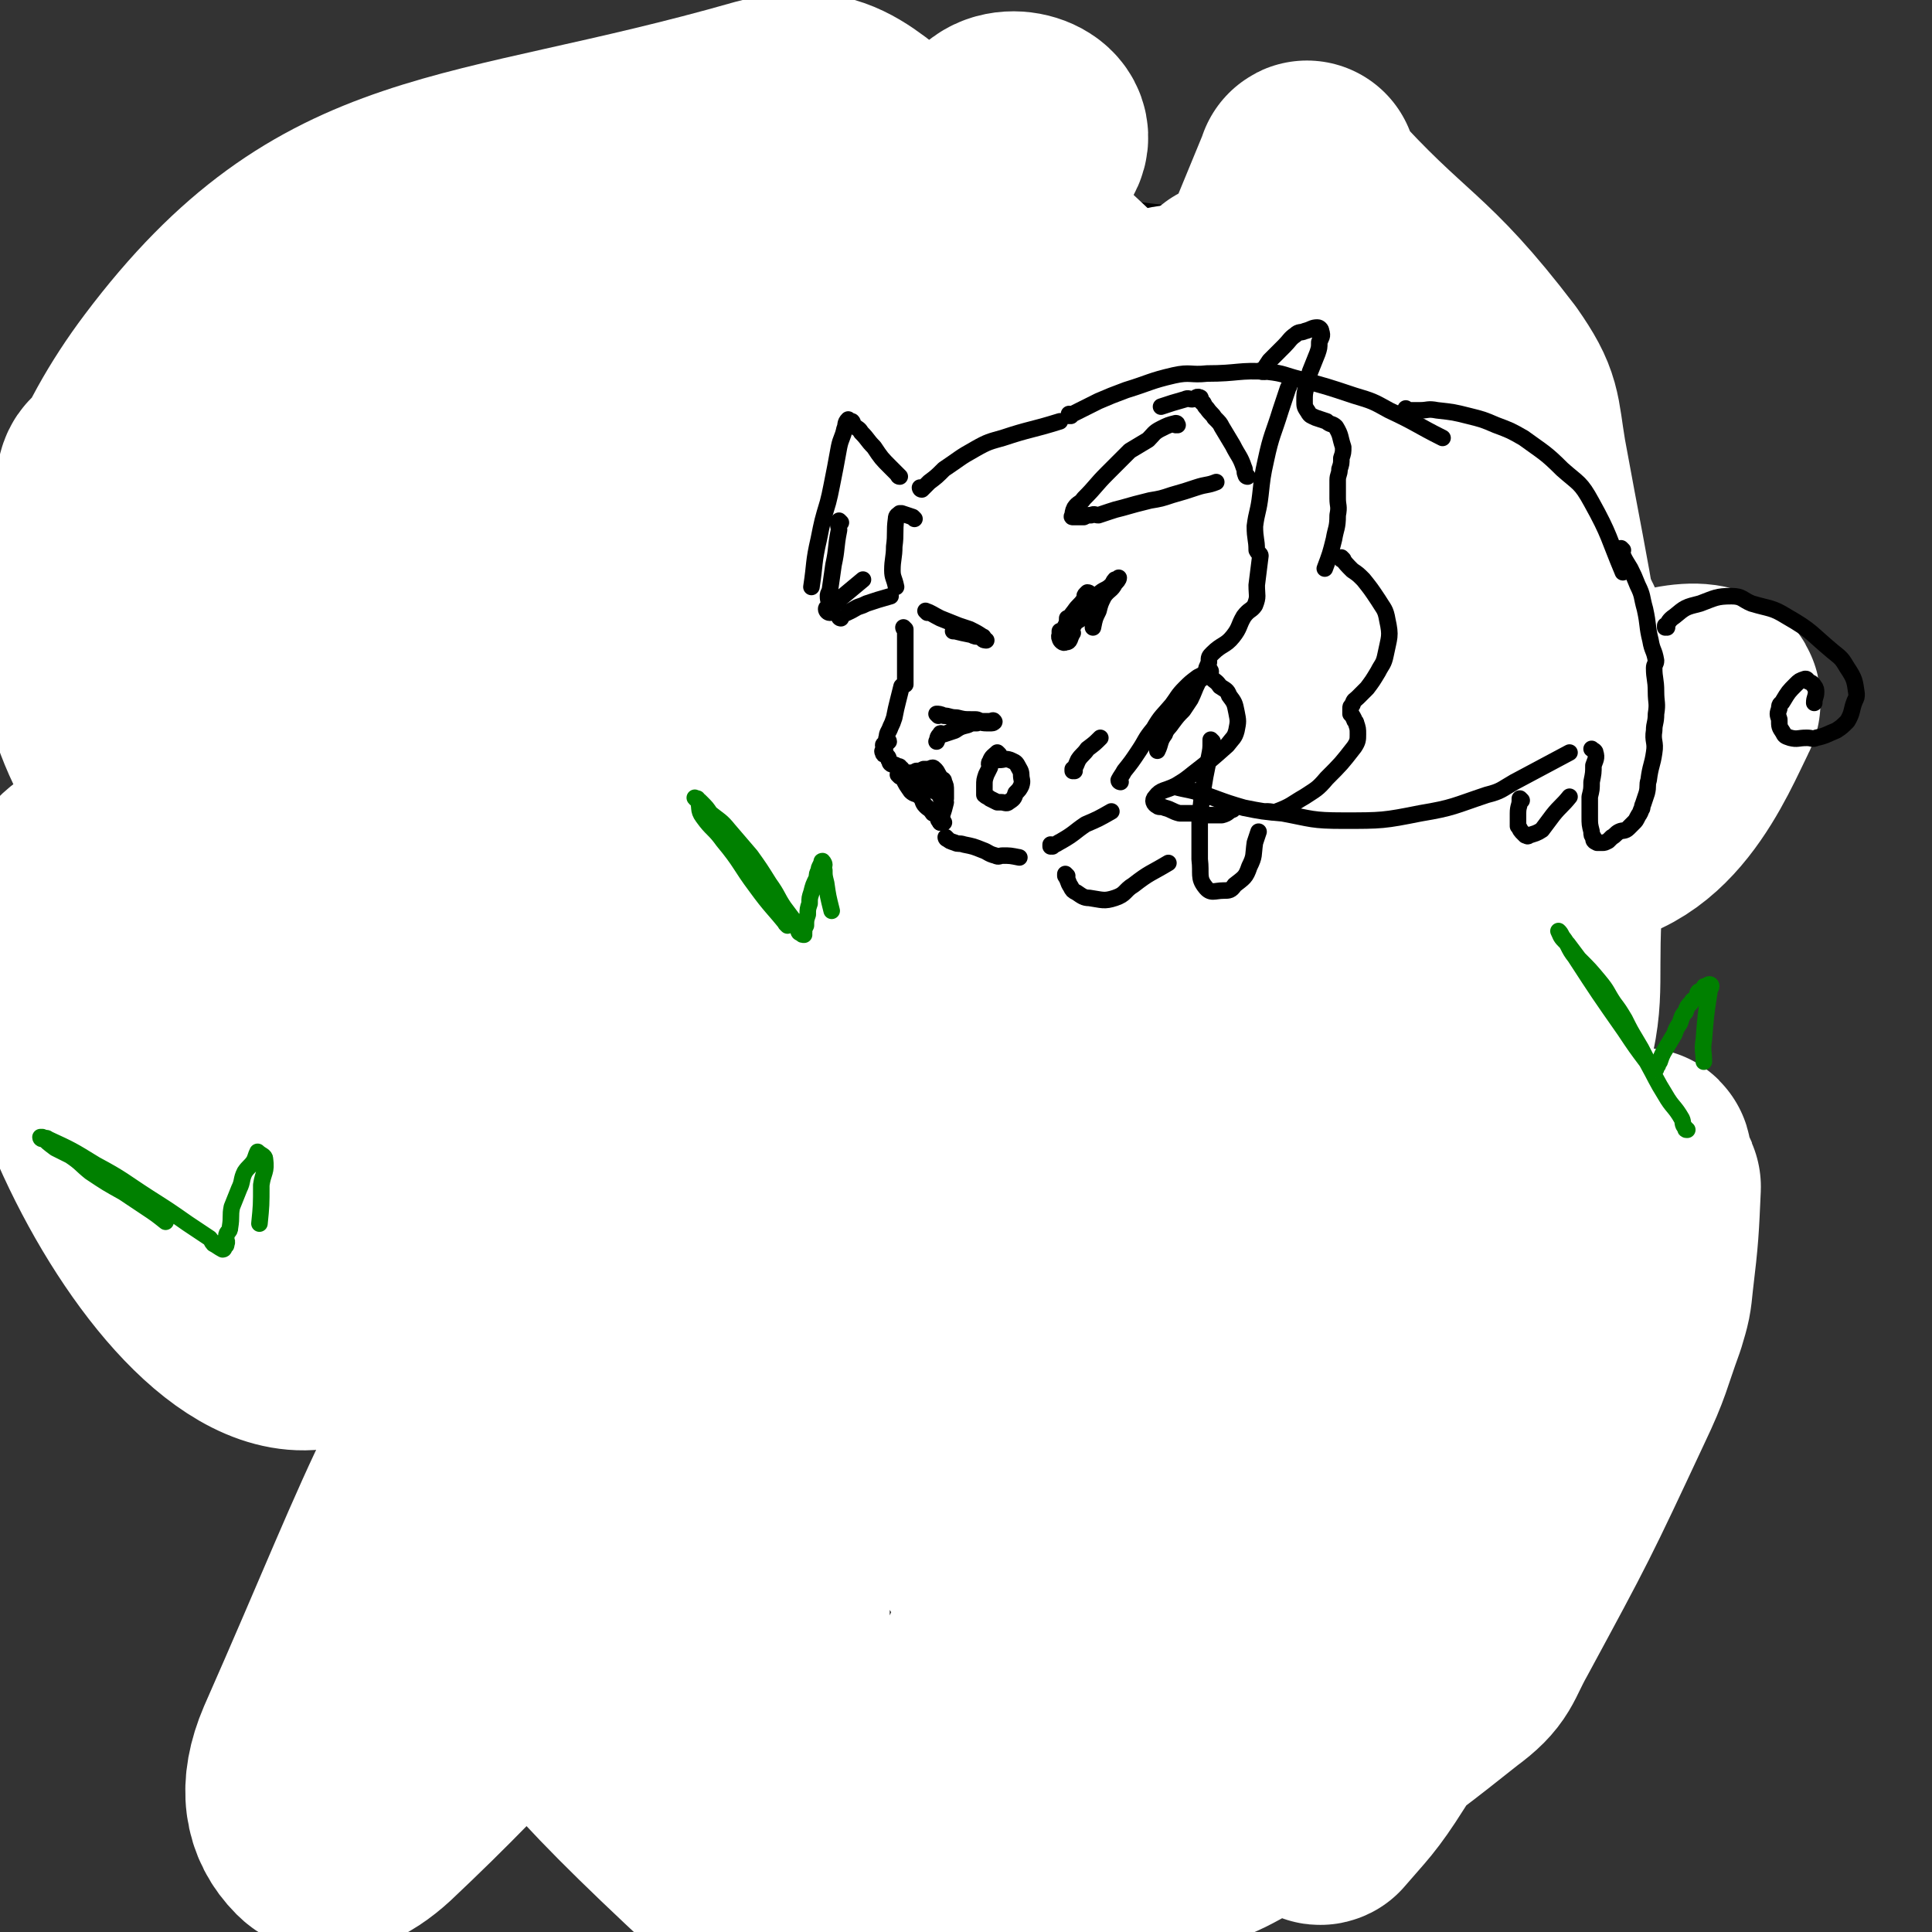 <svg viewBox='0 0 1050 1050' version='1.1' xmlns='http://www.w3.org/2000/svg' xmlns:xlink='http://www.w3.org/1999/xlink'><rect x="0" y="0" width="1050" height="1050" fill="#333333" stroke="none"/><g fill='none' stroke='#000000' stroke-width='9' stroke-linecap='round' stroke-linejoin='round'><path d='M666,363c0,0 -1,-1 -1,-1 0,0 0,1 0,1 0,0 0,0 0,0 1,-3 1,-3 2,-6 0,-4 0,-4 1,-9 0,-6 -1,-6 -1,-12 1,-3 2,-3 3,-7 0,-5 0,-5 -1,-10 0,-3 -1,-3 -1,-5 -1,-3 0,-3 -1,-6 -1,-2 -2,-2 -3,-3 -2,-3 -2,-3 -4,-5 -5,-4 -5,-5 -10,-8 -4,-3 -4,-2 -8,-5 -6,-2 -6,-2 -11,-5 -9,-3 -9,-3 -17,-7 -8,-3 -8,-3 -15,-7 -3,-1 -3,-1 -7,-2 -6,-2 -6,-3 -12,-5 -7,-3 -7,-3 -13,-6 -4,-1 -4,-1 -7,-2 -7,-2 -7,-2 -13,-4 -5,-2 -4,-2 -9,-4 -7,-2 -8,-1 -15,-4 -4,-1 -4,-2 -8,-3 -8,-3 -8,-3 -17,-5 -11,-3 -11,-3 -22,-6 -5,-1 -5,-1 -11,-2 -2,-1 -2,-1 -4,-2 -1,0 -1,0 -2,0 -1,0 -1,0 -2,0 -1,0 -1,-1 -3,-1 0,0 -1,-1 -1,0 -1,3 -1,3 -2,6 -2,8 -2,7 -4,15 -1,5 0,5 -1,11 -1,9 -2,9 -4,19 -1,6 -2,6 -3,12 -1,4 -1,4 -1,9 -1,1 0,1 -1,2 0,4 0,4 -1,8 0,0 -1,-1 -1,0 0,0 0,1 1,2 0,1 0,1 0,2 0,1 0,1 0,2 -1,0 -2,0 -2,0 0,1 0,1 1,1 0,1 0,0 1,1 1,1 1,1 2,2 3,2 3,2 5,4 2,1 1,2 3,3 0,0 1,0 2,0 1,1 1,2 2,3 0,0 0,-1 0,-1 1,1 1,1 2,3 0,1 1,1 1,3 1,1 0,2 1,3 1,2 1,2 2,4 2,2 2,2 4,5 1,1 2,1 3,2 2,2 2,3 5,5 2,2 2,2 5,4 2,2 2,2 4,5 2,1 1,2 3,4 2,1 3,0 4,1 1,0 0,1 1,2 1,2 1,2 3,3 0,0 0,0 0,0 1,1 1,1 1,1 1,1 0,1 1,2 0,1 1,1 1,1 1,1 0,2 1,3 0,0 1,0 1,0 1,2 1,3 2,5 1,2 1,2 2,4 1,1 1,1 2,2 1,3 1,3 2,6 1,2 1,2 2,4 2,1 2,1 3,3 2,2 1,3 2,5 2,2 3,1 4,3 3,3 2,4 5,8 3,2 3,2 6,4 2,2 1,3 3,5 2,2 3,1 5,3 2,2 2,3 4,5 3,1 4,-1 6,1 2,1 1,2 3,3 2,1 2,1 4,2 3,1 3,1 6,2 2,1 2,1 4,2 2,1 2,1 3,1 5,1 5,1 10,2 3,0 3,0 5,0 3,0 3,0 6,0 2,0 2,0 5,0 3,0 3,0 6,0 3,-1 3,-1 6,-2 5,-1 5,-1 9,-2 5,-1 5,0 10,-2 4,-2 3,-3 7,-5 4,-2 4,-2 8,-4 4,-2 4,-2 8,-4 1,-1 1,-1 2,-2 3,-2 3,-3 5,-5 2,-2 3,-2 4,-4 2,-3 2,-3 3,-6 1,-3 2,-3 3,-6 0,-2 -1,-2 0,-3 1,-2 1,-2 2,-4 1,-2 1,-2 2,-4 1,-1 1,-1 1,-1 0,-1 0,-1 1,-2 0,-2 0,-2 1,-4 0,0 0,0 1,-1 0,-1 0,-1 1,-2 0,-1 0,-1 1,-2 0,-1 1,-1 1,-2 0,-1 -1,-1 -1,-2 1,-1 1,-1 2,-2 0,-1 1,0 1,-1 0,0 -1,0 -1,-1 1,0 2,-1 2,-1 0,0 -1,1 -1,2 0,0 1,1 0,1 0,2 -1,2 -1,4 -1,2 -1,2 -1,5 -1,5 -1,5 -2,11 -1,8 -2,8 -3,17 0,7 1,7 0,14 0,3 -1,3 -1,7 0,5 1,5 2,9 0,5 -1,6 -1,11 1,6 1,6 2,13 0,11 -1,11 -1,21 0,8 0,8 0,15 0,8 1,8 0,17 0,8 0,7 -1,15 -1,5 0,5 -1,10 0,11 0,11 -1,21 -1,8 -1,8 -1,15 0,4 -1,4 -1,9 0,6 1,6 0,13 0,4 -1,4 -1,7 0,4 0,4 0,8 0,1 0,1 0,1 0,1 0,1 0,2 0,1 0,1 0,1 0,1 1,2 0,2 -1,1 -1,0 -3,0 -5,0 -5,1 -10,1 -6,0 -6,-1 -12,-2 -11,0 -11,0 -21,-1 -7,-1 -7,-1 -15,-2 -15,-1 -15,-1 -31,-2 -11,-1 -11,-1 -22,-2 -10,-1 -10,-1 -20,-2 -7,-1 -7,-1 -13,-2 -1,-1 -2,0 -3,-1 -4,0 -4,0 -8,-2 -5,-2 -5,-2 -9,-5 -3,-1 -2,-1 -4,-3 -3,-2 -4,-1 -5,-4 -2,-2 -1,-2 -1,-4 -2,-8 -2,-8 -3,-16 0,-7 1,-7 2,-14 1,-9 1,-9 2,-18 2,-9 3,-9 6,-17 2,-7 1,-7 3,-14 2,-8 2,-8 4,-16 3,-6 4,-5 6,-11 2,-6 1,-6 2,-11 3,-8 3,-8 5,-15 2,-5 3,-4 4,-9 1,-3 0,-4 1,-7 1,-3 2,-2 3,-5 1,-3 0,-3 1,-6 1,-3 2,-3 2,-6 1,-1 -1,-1 0,-2 0,-1 0,-1 1,-3 0,0 0,-1 1,-1 0,0 0,1 1,1 '/><path d='M488,609c0,0 -1,-1 -1,-1 -1,3 0,4 0,9 -1,7 -1,7 -2,14 -2,15 -2,15 -5,29 -2,9 -3,9 -5,17 -1,1 -1,1 -1,2 0,2 0,3 -1,5 0,0 0,-1 -1,-1 -2,0 -2,1 -4,1 -3,0 -3,1 -6,0 -15,-6 -15,-7 -30,-13 -16,-7 -16,-7 -32,-13 -6,-3 -6,-3 -13,-5 -5,-2 -5,-2 -11,-2 -3,0 -3,2 -6,4 '/><path d='M660,622c0,0 -1,-1 -1,-1 0,0 0,0 0,1 1,6 1,6 2,13 0,3 0,3 1,6 0,9 0,9 1,18 0,4 1,4 2,9 1,2 1,2 1,5 0,1 -1,1 -1,1 0,1 1,2 0,3 0,1 0,1 -1,2 -2,0 -2,0 -4,0 -10,0 -10,0 -20,-1 -11,-2 -11,-2 -21,-3 -12,-2 -12,-1 -24,-2 '/><path d='M496,478c0,0 -1,-1 -1,-1 0,0 0,0 1,1 0,0 0,0 0,0 -3,-2 -3,-2 -5,-3 -4,-3 -4,-3 -9,-5 -8,-4 -8,-4 -17,-7 -12,-4 -12,-4 -25,-7 -27,-7 -27,-7 -55,-13 -10,-3 -10,-3 -21,-5 -2,-1 -2,-1 -5,-1 -1,-1 -1,-1 -3,-2 0,0 0,1 -1,1 0,0 0,0 -1,0 0,-1 0,-1 -1,-2 '/><path d='M693,461c0,0 -2,-1 -1,-1 2,-1 3,0 5,-1 14,-7 14,-7 28,-14 12,-7 11,-8 23,-15 7,-4 8,-3 15,-7 4,-3 3,-3 7,-7 2,-2 2,-3 4,-4 1,0 1,1 2,1 0,0 -1,-1 -1,-1 1,-1 1,0 1,0 1,-1 1,-1 1,-1 1,-1 1,0 2,0 '/><path d='M782,401c0,0 -1,-1 -1,-1 0,0 0,1 0,1 0,-3 0,-3 0,-6 0,-3 0,-3 0,-6 1,-8 1,-8 2,-16 0,-3 1,-3 1,-6 '/><path d='M788,412c0,0 -2,-1 -1,-1 2,1 2,2 5,3 5,1 5,0 10,1 6,1 6,2 11,3 7,2 7,3 14,5 6,1 6,1 11,2 4,1 4,1 7,2 '/><path d='M376,433c0,0 -1,-1 -1,-1 0,0 0,0 1,1 0,0 0,0 0,0 0,0 -1,0 -1,-1 -2,-6 -2,-6 -3,-13 -1,-3 0,-3 -1,-7 0,-2 0,-2 -1,-3 '/><path d='M375,455c0,0 0,-1 -1,-1 -13,-2 -13,-2 -26,-4 -13,-2 -13,-2 -25,-4 -12,-1 -12,-1 -24,-1 -9,0 -10,-2 -19,1 -4,1 -3,3 -6,7 '/></g>
<g fill='none' stroke='#FFFFFF' stroke-width='120' stroke-linecap='round' stroke-linejoin='round'><path d='M518,138c0,0 0,0 -1,-1 -6,-2 -6,-3 -12,-4 -14,-1 -14,-2 -28,1 -19,4 -21,2 -37,12 -36,22 -39,21 -66,53 -26,30 -28,32 -40,71 -41,135 -62,137 -67,275 -4,118 -22,238 49,237 124,-3 191,-107 343,-244 37,-34 66,-110 35,-98 -112,46 -215,116 -321,214 -20,18 47,45 68,20 159,-190 232,-278 292,-450 15,-45 -80,-10 -141,16 -45,19 -102,62 -71,75 94,40 276,38 320,31 26,-3 -96,-53 -179,-51 -40,1 -89,39 -66,58 71,61 134,91 254,102 47,4 68,-50 79,-72 5,-10 -29,-7 -47,8 -152,125 -215,148 -294,272 -20,31 55,54 95,37 81,-33 74,-69 148,-138 '/><path d='M850,456c0,0 -1,-1 -1,-1 -93,113 -94,113 -186,227 -4,5 -10,12 -5,11 33,-11 43,-13 80,-35 14,-9 21,-16 21,-26 0,-6 -12,-13 -20,-8 -24,17 -19,28 -43,51 -16,16 -17,15 -35,26 -31,19 -30,24 -64,35 -40,12 -45,17 -85,12 -22,-3 -21,-12 -38,-28 -46,-44 -48,-43 -87,-93 -40,-53 -32,-59 -72,-113 -32,-44 -36,-41 -72,-83 -1,-1 -2,-3 -1,-2 53,14 55,16 110,32 28,8 28,11 57,17 69,15 70,15 140,25 18,2 23,1 37,-2 2,-1 -2,-3 -5,-6 -15,-19 -14,-20 -31,-38 -15,-16 -17,-15 -33,-30 -24,-23 -23,-23 -47,-45 -35,-34 -36,-34 -71,-67 -10,-10 -8,-11 -18,-19 -8,-7 -22,-17 -18,-11 35,42 49,53 97,106 20,23 18,25 39,47 19,21 22,30 39,41 4,3 4,-6 3,-12 -4,-43 -6,-43 -13,-85 -5,-30 -2,-31 -10,-61 -23,-78 -22,-81 -52,-155 -3,-7 -11,-10 -14,-7 -5,8 -5,15 -2,29 10,55 14,54 28,109 2,8 2,21 2,17 0,-14 -2,-27 -2,-53 -1,-16 -1,-16 1,-33 1,-18 -6,-26 4,-37 10,-10 18,-2 35,-4 '/></g>
<g fill='none' stroke='#000000' stroke-width='9' stroke-linecap='round' stroke-linejoin='round'><path d='M467,352c0,0 -1,-1 -1,-1 0,0 0,1 1,1 0,0 0,0 0,0 1,5 0,5 2,10 1,2 1,2 2,5 2,2 2,2 3,5 0,1 0,1 0,2 1,2 1,2 2,4 0,2 0,2 0,4 -1,2 0,2 0,5 0,2 0,2 0,4 -1,2 -1,2 -2,5 0,2 0,2 -1,4 0,1 -1,1 -1,2 0,1 1,1 1,2 -1,1 -2,1 -2,2 0,1 0,1 1,3 0,2 0,2 0,3 0,2 -1,2 0,3 0,2 1,2 1,3 0,1 0,1 0,2 -1,1 0,1 0,2 0,1 -1,1 0,2 0,1 0,1 1,3 0,1 1,1 1,1 0,2 0,2 1,3 1,2 1,2 2,3 1,2 1,1 2,3 2,1 2,1 2,3 1,2 0,2 1,3 0,1 1,0 1,0 1,1 2,1 2,3 1,1 0,2 1,3 1,1 1,1 3,2 1,1 0,1 1,2 1,0 1,0 1,0 0,1 0,1 1,2 1,2 1,1 3,3 1,1 1,1 2,2 0,1 1,1 1,1 1,1 1,2 2,3 0,0 0,1 1,1 1,1 2,0 2,1 1,1 0,2 1,3 0,0 1,0 2,0 0,0 0,0 1,1 1,1 1,2 2,3 0,1 0,1 1,1 1,1 1,1 1,1 0,1 0,1 1,1 0,1 1,1 1,1 0,0 -1,1 0,1 0,0 1,-1 1,0 0,0 -1,1 0,1 0,0 0,0 1,0 2,0 2,0 4,0 4,0 4,0 9,0 6,-1 6,-1 11,-1 11,-1 11,-1 22,-2 8,0 8,0 16,0 14,-2 14,-3 29,-5 11,-1 11,0 22,-1 11,-1 11,-1 21,-2 11,-2 11,-2 22,-4 5,-1 5,-1 10,-2 8,-2 8,-2 16,-4 7,-2 7,-1 14,-3 5,-1 5,-1 10,-2 5,-1 5,-1 10,-2 3,0 3,-1 6,-1 1,0 2,1 3,1 1,0 1,-1 1,-2 0,0 0,1 1,1 1,0 2,0 3,0 0,0 -1,-1 -1,-1 1,-1 1,0 2,0 0,0 0,0 0,0 1,0 1,1 1,1 2,0 3,-1 5,0 4,1 4,1 9,3 5,2 5,2 10,4 9,5 9,5 18,11 10,7 11,7 20,15 10,9 10,10 18,21 7,9 7,10 13,21 6,11 6,11 10,22 5,10 4,10 8,20 3,9 3,9 6,18 1,4 0,4 2,8 0,2 1,2 1,4 1,1 0,1 0,1 0,1 0,1 0,1 1,1 1,1 1,1 0,0 0,0 0,0 0,0 0,0 0,0 0,0 0,0 0,1 0,0 0,0 0,1 0,0 0,0 0,0 -4,14 -4,14 -9,29 -13,34 -14,34 -27,68 -13,33 -12,33 -25,66 -7,18 -8,17 -16,35 -14,31 -14,31 -28,62 -2,7 -3,10 -5,14 -1,1 0,-1 1,-3 0,0 0,0 0,0 1,-1 1,0 2,0 0,0 0,0 -1,0 0,0 0,0 0,0 1,0 0,0 0,-1 0,0 0,0 0,-1 0,0 0,0 0,1 0,0 0,0 0,0 1,0 0,-1 0,-1 0,0 0,0 0,1 0,0 0,0 0,0 1,0 0,-1 0,-1 0,0 0,0 0,1 0,0 0,0 0,0 -3,1 -3,1 -7,2 -10,3 -10,3 -21,7 -24,8 -24,9 -48,17 -10,4 -10,3 -20,6 -1,0 -1,1 -2,2 0,0 -1,0 -1,0 0,0 1,0 1,0 0,-1 -1,0 -1,0 0,-2 0,-2 0,-3 2,-5 3,-5 4,-10 3,-11 3,-11 5,-22 6,-32 7,-32 10,-65 3,-22 2,-22 3,-44 1,-22 1,-22 1,-43 0,-5 0,-5 -1,-11 0,-3 -1,-4 -1,-7 0,0 0,0 0,0 0,0 0,0 0,-1 0,0 0,1 0,1 0,0 0,1 -1,1 -2,1 -2,0 -4,1 -6,2 -6,2 -12,4 -16,7 -16,8 -33,14 -32,12 -32,11 -64,22 -19,7 -19,7 -37,13 -32,11 -32,11 -64,22 -12,4 -12,4 -24,9 -19,6 -19,5 -37,11 -6,2 -7,3 -12,4 0,0 0,-1 0,-1 0,0 0,0 0,0 0,-1 -1,-2 -1,-2 0,0 2,0 2,1 0,0 -2,0 -2,0 0,0 2,-1 2,0 1,2 1,3 1,7 0,7 0,7 0,15 0,16 1,16 0,32 -2,19 -1,19 -5,38 -2,8 -1,10 -7,16 -3,3 -6,4 -10,1 -8,-5 -6,-8 -13,-16 -12,-14 -13,-13 -25,-28 -19,-23 -18,-23 -36,-46 -19,-23 -19,-23 -39,-46 -7,-8 -6,-8 -14,-16 -8,-9 -8,-10 -17,-17 -2,-1 -3,1 -5,2 -1,0 -1,1 -2,2 0,0 -1,-1 -2,0 0,0 0,0 0,1 0,0 0,0 0,0 -1,-1 -1,0 -1,0 -1,0 -1,0 -1,0 -1,0 0,0 0,0 0,0 0,0 0,0 0,0 -1,0 -1,-1 3,-3 4,-2 7,-5 23,-21 24,-19 45,-42 38,-39 38,-40 72,-82 14,-18 14,-19 26,-38 2,-3 1,-3 2,-6 0,-1 0,-2 -1,-2 -1,-1 -1,0 -2,1 0,0 1,0 1,0 -1,0 -1,0 -1,1 0,0 0,0 0,0 0,0 -1,-1 -1,-1 0,0 1,1 1,1 0,0 -1,0 -1,0 -4,-2 -4,-2 -8,-3 -31,-12 -31,-11 -62,-23 -35,-13 -35,-13 -70,-27 -11,-4 -11,-4 -22,-9 -13,-7 -15,-8 -26,-14 -1,0 1,1 2,1 1,1 1,1 3,1 1,-1 1,-1 2,-2 0,0 0,1 0,1 0,0 0,0 0,0 0,0 1,0 1,0 0,0 0,0 0,0 0,0 0,0 0,0 0,0 -1,-1 -1,-1 0,0 1,0 1,1 0,0 0,0 0,0 0,0 -1,-1 -1,-1 0,0 1,1 1,1 0,-1 0,-1 0,-2 0,0 0,1 0,1 0,0 1,0 1,0 0,0 0,0 0,0 0,0 0,0 0,0 0,0 -1,-1 -1,-1 0,0 1,0 1,1 0,0 0,0 0,0 0,0 -1,-1 -1,-1 0,0 1,0 1,1 0,0 0,0 0,0 -5,-5 -4,-5 -9,-9 -8,-8 -9,-8 -17,-16 -12,-11 -12,-11 -24,-21 -15,-14 -15,-13 -31,-26 -4,-4 -4,-3 -9,-7 -5,-4 -4,-5 -9,-9 -2,-2 -4,-1 -5,-2 0,-1 1,-1 1,-1 0,-1 -1,0 -2,0 0,-1 1,-1 1,-2 0,0 -1,0 -1,0 0,-1 1,0 1,0 3,0 3,0 6,0 4,-1 4,-1 8,-1 10,-1 10,-1 20,-2 7,0 7,0 13,0 11,-1 11,-1 22,-2 6,0 6,-1 13,-2 4,-1 4,0 9,-1 2,0 2,0 4,-1 1,0 1,0 2,0 0,-1 0,-1 1,-1 1,-1 1,0 1,0 1,-1 1,-1 1,-2 1,0 1,1 2,1 1,0 1,-1 1,-1 -1,-1 -2,-1 -3,-2 -2,-1 -2,-2 -4,-4 -6,-6 -7,-5 -13,-12 -7,-7 -6,-7 -13,-14 -13,-14 -14,-14 -27,-27 -10,-10 -10,-10 -20,-20 -8,-8 -8,-8 -15,-17 -3,-2 -2,-2 -4,-4 -2,-3 -2,-3 -4,-5 0,0 1,0 0,0 0,0 0,0 0,0 0,-1 0,-1 0,-1 0,-1 -1,-1 -1,-1 0,-1 0,-1 0,-1 0,0 -1,0 -1,0 0,0 1,0 1,0 1,-1 0,-1 0,-2 0,0 0,1 1,1 2,-1 2,-1 4,-2 4,0 4,0 8,-1 5,0 5,0 11,0 8,-1 8,-1 15,0 10,0 10,0 19,1 9,1 9,2 18,3 6,2 6,2 13,3 5,2 5,2 11,3 3,1 3,1 6,2 2,1 3,0 5,1 0,1 0,1 1,1 1,0 1,0 2,0 0,0 0,1 0,1 1,0 1,0 1,0 1,0 1,0 1,0 1,0 1,0 1,0 0,0 0,1 0,1 0,1 1,0 1,0 1,-1 1,-1 1,-2 2,-3 1,-3 3,-7 3,-7 4,-7 8,-15 5,-11 5,-11 10,-21 11,-21 10,-22 21,-42 8,-14 9,-14 18,-27 3,-4 3,-4 6,-8 4,-4 4,-4 8,-8 2,-2 2,-3 4,-3 1,-1 1,1 2,2 2,0 2,-1 3,0 3,2 2,3 4,6 3,4 2,4 5,8 3,7 3,7 6,14 5,12 4,13 9,24 3,7 3,7 6,13 5,9 5,9 10,17 3,3 3,3 6,4 5,2 6,4 10,2 16,-5 17,-6 31,-16 18,-13 17,-14 34,-28 14,-12 13,-13 27,-24 9,-6 9,-9 19,-11 3,-1 4,1 7,4 4,4 5,5 6,11 3,10 2,10 4,20 2,12 1,12 3,24 4,13 1,15 9,25 10,14 12,17 27,22 13,4 14,0 29,-2 9,-2 8,-4 17,-5 14,-2 16,-6 28,-2 9,2 11,5 16,14 6,13 5,15 6,31 2,47 -1,47 -2,94 0,25 -2,25 -1,50 0,7 1,7 3,15 3,13 3,13 7,26 2,7 4,6 6,13 3,8 2,9 3,17 6,33 5,33 11,65 2,15 2,15 7,29 6,20 6,20 15,39 9,19 10,19 21,37 11,19 13,18 23,38 26,51 28,50 49,103 10,27 10,29 13,57 1,12 -2,12 -6,24 -6,21 -6,22 -13,43 -3,8 -3,8 -7,16 -3,4 -3,4 -7,7 -6,5 -7,6 -14,9 -7,4 -7,4 -15,7 -16,5 -16,5 -32,9 -37,8 -37,10 -75,14 -29,2 -29,0 -58,-3 -58,-7 -61,0 -114,-17 -33,-11 -33,-15 -60,-39 -48,-42 -55,-40 -90,-92 -23,-33 -16,-39 -25,-79 -14,-59 -18,-60 -21,-121 -4,-63 -2,-64 8,-127 11,-68 11,-69 34,-133 21,-59 23,-59 54,-113 27,-48 29,-47 62,-90 30,-39 31,-39 65,-74 10,-10 11,-8 23,-15 10,-6 12,-8 20,-10 2,-1 0,2 -1,4 -2,5 -2,5 -5,10 -25,33 -28,32 -51,66 -55,83 -57,82 -106,168 -30,52 -30,53 -51,109 -20,51 -23,52 -30,106 -8,62 -13,69 1,127 7,27 17,25 40,43 33,26 33,31 72,44 42,13 45,10 89,7 49,-3 51,-3 98,-19 51,-17 52,-18 98,-47 47,-30 48,-31 89,-70 40,-39 40,-41 71,-87 31,-44 31,-45 53,-93 18,-44 19,-45 27,-92 7,-40 8,-42 3,-82 -5,-35 -5,-38 -23,-69 -19,-33 -21,-35 -51,-58 -36,-27 -38,-27 -81,-42 -50,-17 -52,-17 -105,-23 -63,-8 -64,-9 -127,-4 -83,7 -85,5 -165,27 -49,14 -49,17 -93,44 -56,36 -61,33 -108,81 -40,41 -41,44 -64,96 -22,48 -25,52 -25,105 1,54 3,59 26,107 24,50 27,53 69,90 47,40 50,42 108,64 62,24 65,25 131,28 80,3 84,4 160,-14 49,-12 49,-20 92,-48 50,-32 53,-31 94,-74 39,-40 40,-42 65,-92 21,-41 21,-43 27,-89 6,-47 8,-50 -2,-97 -10,-44 -11,-48 -37,-85 -26,-36 -29,-39 -68,-62 -45,-28 -48,-31 -100,-41 -59,-11 -62,-10 -122,-1 -67,10 -70,10 -132,39 -81,39 -86,38 -153,97 -40,36 -38,42 -61,92 -29,62 -35,64 -41,131 -7,70 -8,77 16,143 21,59 26,65 73,107 49,44 55,51 120,66 80,19 91,20 171,2 47,-10 44,-25 83,-58 50,-43 54,-42 95,-94 38,-48 37,-50 63,-106 23,-50 25,-51 34,-104 9,-46 13,-50 2,-94 -10,-39 -11,-47 -43,-72 -45,-36 -54,-41 -111,-49 -47,-6 -50,5 -98,20 -81,24 -88,17 -158,58 -41,24 -39,32 -66,72 -34,54 -46,55 -56,116 -11,60 -8,68 14,125 22,60 27,66 74,109 44,39 52,42 109,55 51,12 59,13 108,-5 49,-17 54,-24 88,-65 35,-42 33,-48 50,-101 17,-55 16,-58 19,-116 4,-66 9,-70 -4,-133 -6,-30 -12,-32 -34,-53 -39,-36 -41,-50 -88,-61 -39,-9 -46,4 -86,22 -61,28 -70,24 -117,69 -29,27 -24,36 -36,75 -16,52 -22,55 -19,109 3,48 5,54 30,95 21,34 26,39 62,55 37,16 46,17 84,7 42,-11 47,-17 77,-50 35,-37 32,-43 54,-91 20,-43 21,-44 29,-90 6,-35 9,-40 -3,-72 -10,-28 -14,-37 -41,-49 -32,-16 -41,-15 -77,-6 -40,9 -44,14 -75,43 -27,26 -31,30 -41,66 -10,35 -9,41 1,75 7,28 10,34 33,51 24,17 31,21 60,18 30,-3 36,-7 58,-30 26,-26 28,-31 36,-68 10,-42 15,-51 1,-88 -11,-28 -23,-28 -52,-40 -32,-14 -39,-22 -70,-12 -40,11 -52,19 -73,54 -16,26 -9,36 -1,69 11,41 9,51 38,79 19,19 28,13 57,14 43,2 44,-4 88,-9 '/></g>
<g fill='none' stroke='#FFFFFF' stroke-width='120' stroke-linecap='round' stroke-linejoin='round'><path d='M771,345c0,0 -1,0 -1,-1 -7,-6 -7,-5 -13,-12 -32,-31 -32,-30 -63,-62 -31,-33 -28,-36 -61,-66 -65,-59 -62,-64 -134,-112 -37,-24 -43,-44 -84,-33 -161,46 -233,31 -321,148 -64,85 -68,184 17,256 195,164 290,148 544,214 30,8 54,-55 24,-65 -270,-95 -446,-184 -623,-144 -78,18 34,269 113,260 116,-15 271,-181 278,-308 4,-86 -138,-91 -256,-119 -24,-6 -40,26 -29,52 78,183 134,248 207,366 15,24 -7,-46 -31,-82 -127,-191 -162,-258 -270,-374 -23,-24 -1,48 8,95 9,40 4,44 27,79 142,219 207,301 303,429 23,31 -27,-59 -63,-112 -121,-173 -146,-220 -251,-341 -15,-19 -7,36 10,63 135,213 194,297 295,415 25,30 -22,-59 -42,-120 -15,-46 -14,-46 -28,-93 '/><path d='M274,852c0,0 -1,0 -1,-1 1,-2 3,-2 4,-4 7,-15 5,-16 11,-30 37,-81 37,-81 75,-161 28,-58 25,-60 57,-116 79,-139 85,-136 165,-274 26,-44 72,-113 46,-90 -143,126 -194,192 -384,387 -29,31 -72,92 -54,65 140,-215 203,-281 370,-550 6,-10 -16,-17 -23,-7 -140,182 -177,259 -271,391 -18,25 53,-42 47,-77 -7,-41 -37,-87 -72,-75 -64,22 -65,70 -125,143 -10,13 -24,38 -16,28 66,-84 82,-108 162,-216 43,-58 43,-58 84,-116 14,-19 40,-49 26,-39 -100,76 -132,102 -255,212 -13,13 -29,40 -18,32 75,-51 104,-66 191,-149 41,-39 35,-46 64,-94 6,-10 12,-30 5,-23 -68,63 -85,77 -156,162 -10,13 -17,37 -7,34 30,-11 49,-26 88,-61 15,-14 10,-18 19,-37 20,-41 30,-50 38,-84 1,-7 -12,-4 -19,2 -57,51 -56,54 -108,112 -31,34 -39,30 -56,71 -38,86 -46,98 -55,183 -2,17 24,4 32,21 68,132 70,136 121,277 18,49 6,53 19,103 4,16 8,42 13,30 41,-89 67,-135 78,-232 2,-20 -38,-22 -52,-3 -87,121 -87,140 -151,285 -9,21 -6,36 5,47 8,8 21,2 33,-9 119,-112 142,-172 231,-237 20,-16 -13,37 -12,76 4,115 -15,232 22,230 43,-2 65,-121 138,-239 103,-169 187,-255 212,-333 11,-35 -79,45 -140,105 -32,31 -41,38 -46,78 -3,31 12,78 29,64 49,-38 54,-83 103,-167 14,-25 42,-59 24,-53 -72,25 -116,42 -205,115 -79,64 -69,78 -131,160 -31,41 -73,99 -57,86 38,-31 82,-86 163,-172 '/><path d='M740,194c0,0 -1,-1 -1,-1 -8,15 -8,16 -16,32 -11,23 -12,23 -22,45 -11,23 -10,23 -21,46 -14,34 -16,33 -29,67 -26,67 -26,68 -49,136 -13,38 -12,38 -22,77 0,2 -1,5 1,5 10,-2 15,-2 24,-11 16,-17 13,-21 25,-42 14,-24 14,-24 26,-48 18,-38 19,-37 34,-76 24,-66 24,-66 42,-133 7,-25 7,-28 8,-51 0,-3 -4,-3 -6,-1 -27,19 -32,17 -53,42 -20,24 -16,28 -29,57 -21,43 -21,43 -38,88 -8,21 -7,22 -13,44 -7,26 -6,33 -12,51 -1,3 -3,-4 -3,-8 3,-26 4,-26 8,-52 5,-29 6,-29 12,-58 10,-50 9,-51 21,-100 6,-27 7,-26 15,-53 12,-40 11,-41 23,-81 2,-6 4,-10 4,-11 1,-1 0,3 -2,7 -7,19 -8,19 -15,38 -13,40 -12,41 -25,81 -11,32 -11,31 -22,63 -33,90 -32,90 -65,180 -16,42 -16,41 -32,83 -2,4 -5,12 -4,8 33,-79 38,-86 72,-174 23,-56 21,-57 42,-113 45,-119 46,-126 92,-237 1,-4 -1,4 2,7 46,51 54,46 96,101 14,20 12,23 16,47 16,88 19,89 24,178 1,24 -4,24 -11,47 -35,111 -33,112 -74,221 -12,33 -11,34 -32,63 -49,68 -44,77 -108,131 -89,74 -98,68 -199,125 -13,7 -19,12 -28,2 -84,-78 -85,-86 -159,-178 -7,-9 -9,-21 -5,-22 6,-2 14,6 24,15 15,14 13,16 27,32 25,28 23,30 50,57 36,37 34,41 75,71 20,14 22,17 47,18 85,4 88,3 173,-7 28,-4 29,-6 54,-20 55,-31 57,-31 106,-70 15,-11 13,-14 22,-30 33,-61 33,-61 62,-123 10,-21 9,-22 17,-44 3,-10 3,-10 4,-20 3,-25 3,-28 4,-50 0,-2 -2,0 -2,2 -5,11 -4,12 -9,24 -7,19 -7,19 -14,38 -12,30 -11,31 -24,60 -16,34 -15,35 -34,68 -33,58 -33,58 -69,114 -12,19 -15,21 -27,35 -2,1 -1,-3 0,-5 3,-9 5,-9 9,-18 8,-15 7,-15 15,-30 16,-31 16,-31 32,-62 24,-44 25,-43 49,-87 13,-25 14,-25 26,-52 22,-45 23,-45 41,-91 2,-5 3,-14 1,-11 -16,29 -17,38 -36,75 -12,23 -12,23 -25,45 -22,35 -21,36 -46,69 -29,39 -27,41 -61,76 -12,12 -13,16 -29,18 -50,4 -58,9 -104,-7 -25,-8 -20,-19 -38,-40 -10,-12 -10,-12 -19,-25 -21,-28 -22,-28 -42,-57 -1,-1 -2,-3 -1,-4 4,-1 6,-1 12,0 7,2 6,5 13,7 15,5 15,5 31,8 30,5 30,8 61,7 29,-1 30,0 58,-10 39,-14 42,-13 76,-37 21,-15 21,-18 34,-42 33,-62 37,-62 58,-129 13,-41 8,-43 10,-87 2,-22 -1,-22 -3,-45 -4,-46 -4,-46 -8,-92 0,-1 -1,-1 -1,-1 -1,1 0,3 -2,3 -3,1 -4,-1 -8,-2 -2,-1 -2,-1 -4,-2 -5,-2 -5,-2 -10,-4 -4,-1 -6,-4 -8,-1 -7,8 -6,11 -9,22 -7,22 -5,22 -12,43 -6,21 -6,21 -13,42 -7,18 -7,18 -15,35 -7,16 -7,17 -14,31 0,1 0,0 -1,-1 0,-1 0,-1 0,-1 0,-8 -1,-8 0,-15 2,-9 3,-9 5,-18 5,-20 5,-20 10,-39 3,-11 3,-11 6,-22 1,-6 2,-6 3,-12 1,-2 1,-4 2,-5 0,0 1,2 0,3 -1,6 -1,6 -3,12 -2,7 -2,6 -5,13 -3,9 -2,10 -5,18 -7,19 -8,18 -15,37 -10,27 -9,27 -20,54 -14,35 -14,36 -31,70 -10,19 -11,19 -23,37 -36,51 -37,51 -74,101 '/></g>
<g fill='none' stroke='#000000' stroke-width='9' stroke-linecap='round' stroke-linejoin='round'><path d='M678,259c0,0 -1,0 -1,-1 -1,-2 0,-2 -1,-4 -2,-6 -3,-6 -6,-12 -3,-5 -3,-5 -6,-10 -1,-2 -1,-2 -4,-5 -1,-2 -2,-2 -4,-5 -1,-1 -1,-1 -2,-3 0,0 -1,0 -1,-1 -1,-1 0,-2 -1,-2 -2,-1 -2,1 -4,1 -2,0 -2,-1 -4,0 -7,2 -7,2 -13,4 '/><path d='M640,231c0,0 -1,-1 -1,-1 0,0 0,1 0,1 0,0 0,0 0,0 1,0 1,-1 0,-1 -4,1 -4,1 -8,3 -4,2 -4,3 -7,6 -5,3 -5,3 -10,6 -6,6 -6,6 -12,12 -7,7 -6,7 -13,14 -2,3 -3,2 -5,5 -1,2 -1,3 -1,5 -1,0 0,-1 0,-1 1,0 0,1 0,1 2,0 2,0 3,0 1,0 1,0 1,0 1,0 1,0 2,0 2,-1 2,-1 4,-1 2,-1 2,0 4,0 3,-1 3,-1 6,-2 3,-1 3,-1 7,-2 7,-2 7,-2 15,-4 6,-1 6,-1 12,-3 7,-2 7,-2 13,-4 6,-2 6,-1 11,-3 '/><path d='M489,259c0,0 -1,-1 -1,-1 0,0 0,1 1,1 0,0 0,0 0,0 0,0 0,0 -1,-1 -2,-2 -2,-2 -4,-4 -5,-5 -5,-5 -9,-11 -4,-4 -3,-4 -7,-8 -1,-2 -2,-2 -3,-3 -1,-1 -1,0 -1,-1 -1,-1 0,-1 -1,-2 -1,0 -2,-1 -2,-1 -2,2 -1,3 -2,5 -1,5 -2,5 -3,10 -2,11 -2,11 -4,21 -1,5 -1,5 -2,9 -3,10 -3,10 -5,20 -3,13 -2,13 -4,26 '/><path d='M457,336c0,0 -1,0 -1,-1 4,-2 5,-2 10,-5 3,-1 3,-1 5,-2 6,-2 6,-2 13,-4 '/><path d='M497,282c0,0 0,0 -1,-1 -3,-1 -3,-1 -6,-2 0,0 0,0 -1,0 0,0 0,0 0,0 -1,1 -2,1 -2,3 -1,7 0,8 -1,15 0,6 -1,7 -1,13 0,4 1,4 2,9 '/><path d='M501,266c0,0 -1,-1 -1,-1 0,0 0,1 1,1 0,0 0,0 0,0 2,-2 2,-2 4,-4 4,-3 4,-3 8,-7 9,-6 8,-6 17,-11 7,-4 8,-4 15,-6 15,-5 15,-4 31,-9 '/><path d='M492,342c0,0 -1,-1 -1,-1 0,0 0,1 1,1 0,0 0,0 0,0 0,0 -1,-1 -1,-1 0,0 0,1 1,1 0,0 0,0 0,0 0,3 0,3 0,7 0,2 0,2 0,4 0,2 0,2 0,4 0,2 0,2 0,5 0,0 0,0 0,1 0,1 0,1 0,2 0,1 0,1 0,2 0,0 0,0 0,0 0,1 0,1 0,1 0,1 0,1 0,1 0,1 0,1 0,1 0,1 0,1 0,1 0,0 0,1 0,1 -1,0 -1,0 -2,1 -1,4 -1,4 -2,8 -1,4 -1,4 -2,9 -1,3 -1,3 -2,5 -1,3 -2,3 -2,6 -1,1 1,1 1,2 -1,1 -1,1 -2,1 0,1 -1,0 -1,1 0,1 1,2 1,3 -1,0 -2,0 -1,1 0,1 0,1 1,1 1,1 2,1 2,3 1,1 0,1 1,2 1,1 2,0 3,1 1,1 2,0 2,1 2,1 1,2 3,3 1,1 1,1 3,2 2,1 2,1 4,2 5,0 5,0 9,0 '/><path d='M510,389c0,0 -1,-1 -1,-1 1,0 2,0 4,1 3,0 3,1 7,1 4,1 4,1 8,1 1,0 1,0 2,0 2,0 2,1 4,1 1,0 1,0 2,0 1,0 1,0 2,0 1,0 2,-1 2,0 1,0 0,1 -1,1 0,0 0,0 -1,0 -1,0 -1,0 -2,0 -3,0 -3,-1 -5,0 -3,0 -3,0 -5,1 -4,1 -4,1 -7,3 -3,1 -3,1 -6,2 -1,0 -2,-1 -2,0 -2,2 -1,2 -2,4 '/><path d='M492,424c0,0 -1,-1 -1,-1 0,0 0,0 1,1 0,0 0,0 0,0 0,0 -1,-1 -1,-1 1,3 2,4 4,7 2,2 3,1 5,3 2,2 1,3 3,5 2,2 2,1 4,4 2,1 2,1 3,3 0,1 0,1 1,1 1,0 1,0 2,1 '/><path d='M543,410c0,0 -1,-1 -1,-1 -2,2 -3,2 -4,5 -1,1 0,2 0,3 -1,2 -1,2 -2,4 -1,3 -1,3 -1,6 0,2 0,3 0,5 1,1 2,1 3,2 2,1 2,1 4,2 1,0 1,0 2,0 2,0 3,1 4,0 3,-2 3,-2 4,-5 2,-2 2,-2 3,-4 1,-3 0,-3 0,-6 0,-2 -1,-3 -2,-5 -1,-2 -2,-2 -4,-3 -3,-1 -3,0 -6,0 '/><path d='M499,425c0,0 -1,-1 -1,-1 0,0 0,0 1,1 0,0 0,0 0,0 0,0 -1,-1 -1,-1 0,0 0,1 1,1 2,1 3,1 5,3 2,1 2,1 4,2 2,1 2,1 3,3 1,2 1,2 1,4 0,2 0,2 0,5 -1,2 0,2 0,4 -1,0 -1,0 -1,1 '/><path d='M515,456c0,0 -1,-1 -1,-1 0,0 0,1 1,1 1,1 1,1 4,2 2,1 2,0 5,1 5,1 5,1 10,3 3,1 3,2 7,3 2,1 2,0 4,0 4,0 4,0 9,1 '/><path d='M572,460c0,0 -1,-1 -1,-1 0,0 0,1 0,1 3,-1 4,-2 6,-3 7,-4 7,-5 13,-9 7,-3 7,-3 14,-7 '/><path d='M609,425c0,0 -1,0 -1,-1 1,-2 2,-3 3,-5 4,-5 4,-5 8,-11 4,-6 3,-6 8,-12 4,-7 5,-7 10,-13 3,-4 3,-5 7,-9 3,-3 3,-3 7,-6 2,-1 2,-1 4,-2 0,-1 1,0 1,-1 1,0 0,-1 1,-1 0,0 1,0 1,1 -2,1 -2,1 -4,3 -2,2 -2,1 -3,3 -2,4 -2,5 -4,9 -2,3 -2,3 -4,6 -3,3 -3,3 -6,7 -2,3 -3,3 -4,6 -3,4 -2,5 -4,9 '/><path d='M581,337c0,0 -1,-1 -1,-1 0,0 0,1 0,1 0,0 0,0 0,0 3,-3 3,-3 5,-5 3,-2 3,-2 6,-4 3,-3 2,-3 6,-5 3,-3 4,-2 7,-5 1,-1 1,-2 2,-3 0,0 1,1 1,0 1,0 1,-1 1,-1 0,1 -1,2 -2,3 -2,4 -3,3 -6,7 -2,4 -2,4 -3,8 -2,4 -2,4 -3,9 '/><path d='M504,333c0,0 -1,-1 -1,-1 3,1 4,2 8,4 5,2 5,2 10,4 3,1 3,1 6,2 4,2 4,2 7,4 1,0 0,1 0,1 0,1 2,1 2,1 -1,0 -2,-1 -3,-2 -3,0 -3,0 -5,-1 -5,-1 -5,-1 -9,-2 -1,0 -1,0 -1,0 '/><path d='M489,422c0,0 -1,-1 -1,-1 0,0 0,0 1,1 0,0 0,0 0,0 0,0 -1,-1 -1,-1 2,-1 3,0 6,-1 2,0 2,0 4,-1 2,0 2,0 4,-1 2,0 2,0 3,0 2,-1 2,-1 3,0 1,1 1,1 2,3 1,1 0,1 1,2 1,1 2,0 2,2 1,2 1,2 1,5 0,2 0,2 0,4 -1,1 0,1 0,2 -1,4 -1,4 -2,7 0,2 0,2 -1,4 '/><path d='M584,419c0,0 -1,-1 -1,-1 0,0 0,1 0,1 2,-3 2,-4 3,-6 2,-3 3,-3 5,-6 4,-3 4,-3 7,-6 '/><path d='M590,335c0,0 -1,-1 -1,-1 0,0 1,1 0,1 -2,2 -3,2 -6,4 -1,1 -1,0 -2,1 -1,1 -1,2 -2,3 -1,0 -2,0 -3,0 0,1 0,1 0,1 0,1 1,1 2,1 0,0 0,0 1,0 1,-1 1,-1 2,-3 1,-1 2,-1 3,-3 3,-5 2,-5 5,-10 0,-1 0,-1 1,-3 1,-1 2,-1 2,-2 1,-1 0,-2 -1,-2 0,0 0,0 -1,1 -1,1 0,1 -1,3 -2,3 -3,3 -5,6 -4,5 -3,5 -6,10 -1,2 -3,3 -2,5 0,1 2,3 3,2 3,0 2,-2 4,-5 '/><path d='M582,226c0,0 -1,-1 -1,-1 0,0 0,1 0,1 8,-4 8,-4 16,-8 7,-3 7,-3 15,-6 13,-4 13,-5 26,-8 9,-2 9,0 18,-1 17,0 17,-2 33,-1 9,1 9,2 17,4 15,4 15,4 30,9 10,3 10,3 19,8 15,7 15,8 29,15 '/><path d='M641,428c0,0 -1,-1 -1,-1 0,0 0,1 0,1 4,1 5,1 9,2 13,4 13,5 27,9 10,2 10,2 21,3 16,3 16,4 33,4 21,0 22,0 42,-4 18,-3 18,-4 36,-10 8,-2 8,-3 15,-7 15,-8 15,-8 30,-16 '/><path d='M765,223c0,0 -1,-1 -1,-1 0,0 0,1 0,1 4,0 4,0 8,0 4,0 4,-1 9,0 9,1 9,1 17,3 8,2 8,2 15,5 8,3 8,3 15,7 11,8 12,8 21,17 9,8 10,7 16,18 10,18 9,19 17,38 '/><path d='M659,403c0,0 -1,-1 -1,-1 0,0 0,0 0,1 0,0 0,0 0,0 0,4 0,4 -1,9 -1,5 -1,5 -2,10 -2,12 -2,12 -3,24 0,6 0,6 0,13 0,4 0,4 0,8 1,8 -1,10 3,15 3,4 5,2 10,2 3,0 4,0 6,-3 5,-4 6,-4 8,-10 3,-6 2,-6 3,-13 1,-3 1,-3 2,-6 '/><path d='M580,476c0,0 -1,-1 -1,-1 0,0 0,0 0,1 2,3 1,3 3,6 1,2 1,2 3,3 3,2 4,3 7,3 7,1 8,2 14,0 6,-2 5,-4 10,-7 9,-7 9,-6 19,-12 '/><path d='M906,341c-1,0 -1,-1 -1,-1 0,0 0,1 0,1 2,-3 2,-4 5,-6 6,-5 6,-5 14,-7 8,-3 9,-4 17,-4 6,0 6,2 11,4 10,3 11,2 19,7 14,8 13,9 25,19 5,4 5,4 8,9 4,6 4,7 5,14 0,2 0,2 -1,4 -2,5 -1,6 -4,11 -3,3 -3,3 -6,5 -5,2 -6,3 -11,4 -2,1 -2,0 -5,0 -5,0 -5,1 -9,0 -3,-1 -3,-1 -4,-3 -2,-3 -2,-3 -2,-7 -1,-3 -1,-3 0,-6 0,-3 1,-2 2,-4 3,-5 3,-5 7,-9 2,-2 2,-2 5,-3 1,0 1,0 1,1 2,1 3,1 4,3 1,1 1,2 1,3 0,3 -1,3 -1,6 '/><path d='M882,299c0,0 -1,-1 -1,-1 0,0 0,1 0,1 0,0 0,0 0,0 1,0 -1,-1 0,-1 1,5 2,6 5,11 2,4 2,4 4,9 3,6 2,6 4,13 2,9 1,9 3,17 1,6 2,5 3,11 0,2 -1,2 -1,4 0,6 1,6 1,13 0,6 1,6 0,12 0,5 -1,5 -1,9 -1,6 1,6 0,12 -1,7 -2,7 -3,15 -1,3 0,3 -1,7 -1,3 -1,3 -2,6 -1,2 0,2 -1,3 -1,3 -1,2 -2,4 -1,2 -1,2 -2,3 -2,2 -2,2 -3,3 -2,2 -3,1 -5,2 -2,1 -2,2 -4,3 -1,1 -1,1 -2,2 -2,1 -2,1 -3,1 -2,0 -2,0 -3,0 -2,-1 -2,-1 -2,-3 -1,-1 -1,-1 -1,-3 -1,-4 -1,-4 -1,-8 0,-5 0,-5 0,-11 1,-4 1,-4 1,-8 1,-5 1,-5 1,-9 1,-3 2,-4 1,-7 0,-1 -1,-1 -2,-2 '/></g>
<g fill='none' stroke='#008000' stroke-width='9' stroke-linecap='round' stroke-linejoin='round'><path d='M428,503c0,0 -1,-1 -1,-1 0,0 1,1 1,1 -8,-10 -9,-10 -17,-21 -9,-12 -8,-13 -18,-25 -5,-7 -6,-6 -11,-13 -3,-4 -1,-5 -3,-10 -1,0 -2,-1 -1,0 1,0 2,1 3,2 3,3 3,3 5,6 5,4 6,4 10,9 6,7 6,7 12,14 5,7 5,7 10,15 5,7 4,7 8,13 3,4 3,4 6,8 1,2 1,2 2,5 0,0 0,1 1,1 1,1 1,1 2,1 0,0 -1,-1 0,-1 0,-2 0,-2 1,-4 0,-3 0,-3 1,-6 0,-3 0,-3 1,-6 0,-3 0,-3 1,-6 1,-4 1,-4 3,-8 0,-2 0,-2 1,-4 0,-1 0,-1 1,-3 0,0 1,0 1,-1 0,0 -1,-1 0,-1 0,0 1,1 1,2 0,1 -1,1 0,3 0,3 0,3 1,7 1,7 1,7 3,15 '/><path d='M917,614c-1,0 -1,0 -1,-1 -2,-2 -1,-3 -2,-5 -4,-7 -5,-6 -9,-13 -5,-8 -5,-9 -10,-18 -6,-8 -6,-8 -12,-17 -14,-20 -14,-20 -27,-40 -4,-5 -3,-6 -7,-11 -1,-2 -1,-2 -2,-3 0,0 0,0 0,0 1,2 1,3 3,5 1,1 1,1 2,2 3,4 3,4 6,8 6,6 6,6 11,12 5,6 4,6 8,12 3,4 3,4 6,9 3,6 3,6 6,11 3,5 3,5 5,9 1,2 1,2 3,4 0,1 1,1 1,2 1,0 1,1 2,1 0,0 0,-1 1,-2 0,-1 0,-1 1,-2 1,-3 1,-3 2,-5 3,-5 3,-5 6,-10 1,-3 1,-3 3,-6 1,-3 1,-4 3,-6 1,-3 1,-3 3,-5 1,-2 1,-1 3,-3 1,-1 0,-2 1,-3 2,-1 2,-1 3,-2 0,-1 0,-1 1,-1 1,0 1,-1 2,-1 0,0 1,0 1,1 0,1 -1,1 -1,3 -2,13 -2,13 -3,26 -1,6 0,6 0,12 '/><path d='M90,664c0,0 0,-1 -1,-1 0,0 1,0 1,1 0,0 0,0 0,0 -5,-4 -5,-4 -11,-8 -6,-4 -6,-4 -12,-8 -9,-5 -9,-5 -18,-11 -5,-4 -5,-5 -11,-9 -4,-2 -4,-2 -8,-4 -4,-3 -4,-3 -7,-6 -1,0 -1,0 -1,0 0,1 1,1 1,1 2,0 2,-1 3,0 13,6 13,6 26,14 15,8 15,9 29,18 11,7 11,7 21,14 6,4 6,4 12,8 1,1 1,2 2,3 2,1 3,2 5,3 0,0 -1,-1 -1,-1 0,0 1,1 1,1 1,0 1,-1 1,-2 1,0 1,0 1,-1 1,-2 -1,-2 0,-4 0,-3 2,-2 2,-5 1,-6 0,-6 1,-11 2,-5 2,-5 4,-10 2,-4 1,-5 3,-9 2,-3 3,-3 5,-6 1,-2 1,-3 2,-5 0,0 0,0 0,0 2,2 4,2 4,4 1,7 -1,7 -2,14 0,11 0,11 -1,21 '/></g>
<g fill='none' stroke='#000000' stroke-width='9' stroke-linecap='round' stroke-linejoin='round'><path d='M687,202c0,0 -1,-1 -1,-1 0,0 0,1 0,1 0,0 0,0 0,0 1,0 0,-1 0,-1 0,0 0,1 0,1 2,-3 2,-3 4,-6 4,-4 4,-4 8,-8 3,-3 3,-4 6,-6 2,-2 3,-1 5,-2 4,-1 4,-2 7,-2 1,0 2,1 2,2 1,3 0,3 -1,6 0,3 0,3 -1,6 -2,5 -2,5 -4,10 -1,4 -2,4 -2,8 -1,4 -1,4 -1,8 0,3 0,3 2,6 1,2 2,2 4,3 3,1 3,1 6,2 2,2 3,1 5,3 3,5 2,5 4,11 0,3 0,3 -1,6 0,3 0,3 -1,6 0,3 -1,3 -1,6 0,2 0,2 0,5 0,2 0,2 0,5 0,4 1,4 0,9 0,7 -1,7 -2,13 -2,8 -2,8 -5,16 '/><path d='M730,304c0,0 -1,-1 -1,-1 0,0 0,1 0,1 0,0 0,0 0,0 1,0 -1,-1 0,-1 2,3 3,4 6,7 3,2 3,2 6,5 4,5 4,5 8,11 3,5 4,5 5,11 2,9 1,9 -1,19 -1,5 -2,5 -4,9 -3,5 -3,5 -6,9 -2,2 -2,2 -5,5 -2,2 -2,1 -3,4 -1,1 -1,1 -1,2 0,2 0,2 0,3 1,1 1,1 2,3 0,1 1,1 1,2 1,3 1,3 1,6 0,3 0,4 -2,7 -7,9 -7,9 -15,17 -5,6 -6,6 -12,10 -7,4 -7,5 -15,8 -2,1 -2,0 -5,0 '/><path d='M702,207c0,0 -1,-1 -1,-1 0,0 0,0 0,1 0,2 0,2 -1,4 -2,6 -2,6 -4,12 -4,13 -5,13 -8,27 -2,9 -2,10 -3,19 -1,9 -2,9 -3,17 0,7 1,7 1,13 1,2 2,2 2,3 -1,8 -1,8 -2,16 0,6 1,6 -1,11 -2,3 -3,2 -6,6 -3,5 -2,6 -6,11 -4,5 -6,4 -11,9 -2,2 -2,2 -2,5 -1,3 -2,3 -1,6 0,1 1,1 2,2 3,3 3,2 5,5 3,2 4,2 5,5 3,4 3,4 4,9 1,5 1,5 0,10 -1,4 -2,4 -5,8 -9,8 -9,8 -18,15 -5,4 -5,4 -10,7 -6,3 -8,2 -11,6 -2,2 -1,4 1,5 1,1 2,0 4,1 4,1 4,2 8,3 4,0 4,0 8,0 2,0 2,1 4,1 1,0 1,0 2,0 0,0 0,0 1,0 1,0 1,0 3,0 3,0 3,0 5,0 4,-1 3,-2 6,-3 '/><path d='M457,284c0,0 -1,-1 -1,-1 0,0 0,1 1,1 0,0 0,0 0,0 0,0 -1,-1 -1,-1 -1,2 0,3 0,5 -2,10 -1,10 -3,19 -1,7 -1,7 -2,14 -1,2 -1,2 -1,3 0,3 1,3 1,5 -1,1 -2,1 -2,2 0,1 1,2 2,2 1,0 0,-2 1,-3 2,-3 3,-3 5,-5 6,-5 6,-5 12,-10 '/><path d='M827,435c0,0 -1,-1 -1,-1 0,0 0,0 0,1 0,3 -1,3 -1,7 0,3 0,3 0,7 1,1 1,2 2,3 1,1 1,1 2,2 1,0 1,1 2,0 3,-1 4,-1 7,-3 3,-4 3,-4 6,-8 4,-5 5,-5 9,-10 '/></g>
</svg>